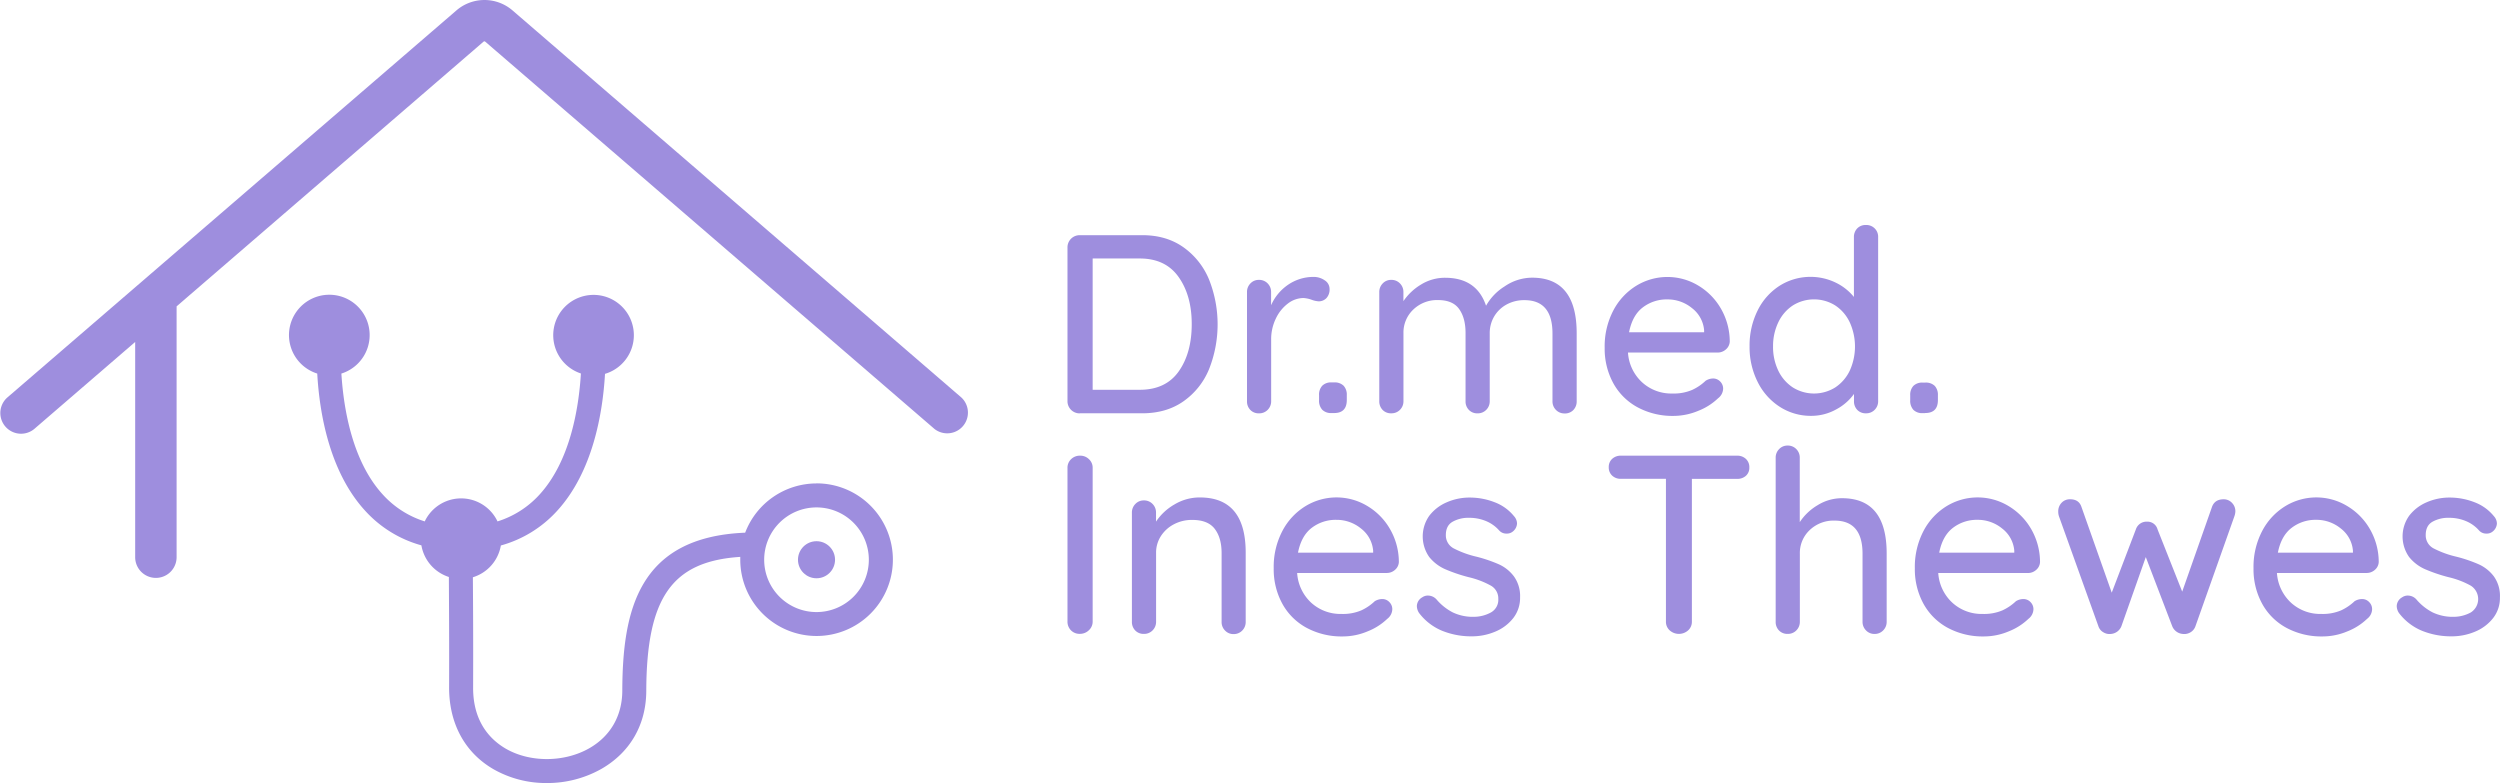 <svg xmlns="http://www.w3.org/2000/svg" viewBox="0 0 1146.65 359.18"><defs><style>.cls-1{fill:#9e8ede;}</style></defs><g id="Ebene_2" data-name="Ebene 2"><g id="Ebene_1-2" data-name="Ebene 1"><g id="_1" data-name="1"><path class="cls-1" d="M495.21,189.56h28.71q11,0,18.79-5.43a33.5,33.5,0,0,0,11.79-14.7,55.74,55.74,0,0,0,0-41.32,34,34,0,0,0-11.79-14.76q-7.82-5.49-18.79-5.48H495.21a5.57,5.57,0,0,0-5.6,5.6V184a5.57,5.57,0,0,0,5.6,5.6Zm6-71h21.59q11.79,0,17.8,8.52t6,21.59q0,13.2-5.95,21.65t-17.86,8.46H501.16V118.6Z"/><path class="cls-1" d="M590.73,139.2a11.9,11.9,0,0,1,7.06-2.51,13.33,13.33,0,0,1,3.86.82,11,11,0,0,0,3.15.7,4.83,4.83,0,0,0,3.56-1.46,5.77,5.77,0,0,0,1.46-4.26,4.67,4.67,0,0,0-2.22-3.91,8.83,8.83,0,0,0-5.25-1.57,20.61,20.61,0,0,0-11.67,3.67A22.11,22.11,0,0,0,583,140v-6a5.5,5.5,0,0,0-1.57-4,5.36,5.36,0,0,0-4-1.63,5.2,5.2,0,0,0-3.91,1.63,5.5,5.5,0,0,0-1.57,4v50a5.54,5.54,0,0,0,1.51,4,5.24,5.24,0,0,0,4,1.58,5.34,5.34,0,0,0,4-1.63,5.5,5.5,0,0,0,1.57-4V155.83a21.67,21.67,0,0,1,2.16-9.74A18.47,18.47,0,0,1,590.73,139.2Z"/><path class="cls-1" d="M605,181.28v2.21a6.13,6.13,0,0,0,1.46,4.44,5.64,5.64,0,0,0,4.26,1.52h1.17q5.83,0,5.83-6v-2.21a6,6,0,0,0-1.46-4.32,5.8,5.8,0,0,0-4.37-1.52h-1.17a5.64,5.64,0,0,0-4.26,1.52A6,6,0,0,0,605,181.28Z"/><path class="cls-1" d="M702.71,127.36a22.38,22.38,0,0,0-12.6,4,24.84,24.84,0,0,0-8.52,8.87q-4.32-12.83-18.79-12.83a20.81,20.81,0,0,0-11,3.09,25.55,25.55,0,0,0-8.11,7.64V134a5.51,5.51,0,0,0-1.58-4,5.34,5.34,0,0,0-4-1.63,5.2,5.2,0,0,0-3.91,1.63,5.51,5.51,0,0,0-1.58,4v50a5.59,5.59,0,0,0,1.52,4,5.26,5.26,0,0,0,4,1.57,5.36,5.36,0,0,0,4-1.63,5.5,5.5,0,0,0,1.57-4V152.8a14.5,14.5,0,0,1,4.49-10.8,15.68,15.68,0,0,1,11.38-4.37q6.76,0,9.69,4.14t2.92,11V184a5.51,5.51,0,0,0,1.52,4,5.21,5.21,0,0,0,4,1.58,5.34,5.34,0,0,0,4-1.63,5.5,5.5,0,0,0,1.57-4V152.91a15,15,0,0,1,2-7.7,14.8,14.8,0,0,1,5.72-5.54,16.65,16.65,0,0,1,8.22-2q12.84,0,12.84,15.28V184a5.51,5.51,0,0,0,1.58,4,5.34,5.34,0,0,0,4,1.63,5.22,5.22,0,0,0,4-1.58,5.56,5.56,0,0,0,1.52-4V152.8Q723.14,127.36,702.71,127.36Z"/><path class="cls-1" d="M751,186.76a33.75,33.75,0,0,0,16.63,4A29.62,29.62,0,0,0,779,188.4a27.59,27.59,0,0,0,9-5.72,5.77,5.77,0,0,0,2.34-4.44A4.62,4.62,0,0,0,789,175a4.46,4.46,0,0,0-3.33-1.4,6.55,6.55,0,0,0-3.38,1.05,22.4,22.4,0,0,1-6.19,4.2,21.47,21.47,0,0,1-9.1,1.64,19.8,19.8,0,0,1-13.83-5.14,20.24,20.24,0,0,1-6.48-13.65h41.08a5.6,5.6,0,0,0,3.85-1.46,5,5,0,0,0,1.75-3.56,30.36,30.36,0,0,0-4.08-15.17,29.32,29.32,0,0,0-10.51-10.62,27.37,27.37,0,0,0-28.18.11A29.15,29.15,0,0,0,740,142.35a35.45,35.45,0,0,0-4,17.22,32.93,32.93,0,0,0,3.91,16.1A27.66,27.66,0,0,0,751,186.76ZM753.48,141a18,18,0,0,1,11.32-3.67,17.52,17.52,0,0,1,11.26,4,14.28,14.28,0,0,1,5.55,10.15v.93H747.18Q748.7,144.64,753.48,141Z"/><path class="cls-1" d="M830.74,190.73a23.34,23.34,0,0,0,11.38-2.92,23.62,23.62,0,0,0,8.23-7.12V184a5.58,5.58,0,0,0,1.51,4,5.26,5.26,0,0,0,4,1.57,5.34,5.34,0,0,0,4-1.63,5.5,5.5,0,0,0,1.57-4V108.8a5.38,5.38,0,0,0-5.6-5.6,5.26,5.26,0,0,0-4,1.57,5.6,5.6,0,0,0-1.51,4v27.43a24.38,24.38,0,0,0-8.52-6.65,26.59,26.59,0,0,0-25.56,1.51,28.25,28.25,0,0,0-10.1,11.38,35.93,35.93,0,0,0-3.68,16.4,35.48,35.48,0,0,0,3.74,16.4,28.56,28.56,0,0,0,10.15,11.37A26.15,26.15,0,0,0,830.74,190.73Zm-17.51-31.86a25.12,25.12,0,0,1,2.39-11,18.9,18.9,0,0,1,6.66-7.76,18.36,18.36,0,0,1,19.49,0,18.88,18.88,0,0,1,6.65,7.76,26.76,26.76,0,0,1,0,22.11,19,19,0,0,1-6.65,7.71,18.36,18.36,0,0,1-19.49,0,19,19,0,0,1-6.66-7.71A25,25,0,0,1,813.23,158.87Z"/><path class="cls-1" d="M883,189.44q5.84,0,5.84-5.95v-2.21A6,6,0,0,0,887.4,177a5.82,5.82,0,0,0-4.38-1.52h-1.17a5.67,5.67,0,0,0-4.26,1.52,6,6,0,0,0-1.45,4.32v2.21a6.17,6.17,0,0,0,1.45,4.44,5.67,5.67,0,0,0,4.26,1.52H883Z"/><path class="cls-1" d="M495.44,209a5.69,5.69,0,0,0-4.2,1.64,5.39,5.39,0,0,0-1.63,4V285a5.64,5.64,0,0,0,1.57,4.08,5.5,5.5,0,0,0,4.15,1.64,5.81,5.81,0,0,0,4.08-1.64,5.34,5.34,0,0,0,1.75-4.08V214.62a5.29,5.29,0,0,0-1.69-4A5.61,5.61,0,0,0,495.44,209Z"/><path class="cls-1" d="M550.3,228.16a22.45,22.45,0,0,0-11.62,3.21,25.15,25.15,0,0,0-8.46,7.88v-4.09a5.49,5.49,0,0,0-1.57-4,5.37,5.37,0,0,0-4-1.64,5.21,5.21,0,0,0-3.91,1.64,5.5,5.5,0,0,0-1.58,4v50a5.56,5.56,0,0,0,1.52,4,5.27,5.27,0,0,0,4,1.58,5.37,5.37,0,0,0,4-1.64,5.5,5.5,0,0,0,1.57-4V253.49a13.89,13.89,0,0,1,2.16-7.53,15.7,15.7,0,0,1,6-5.49,17.58,17.58,0,0,1,8.46-2q7.13,0,10.27,4.09t3.16,11v31.63a5.49,5.49,0,0,0,1.57,4,5.21,5.21,0,0,0,3.91,1.64,5.37,5.37,0,0,0,4-1.64,5.49,5.49,0,0,0,1.57-4V253.37Q571.3,228.16,550.3,228.16Z"/><path class="cls-1" d="M627,232a27.34,27.34,0,0,0-28.18.12,29.15,29.15,0,0,0-10.62,11.38,35.43,35.43,0,0,0-4,17.21,32.86,32.86,0,0,0,3.91,16.11,27.6,27.6,0,0,0,11.09,11.09,33.83,33.83,0,0,0,16.63,4,29.36,29.36,0,0,0,11.43-2.33,27.48,27.48,0,0,0,9-5.72,5.74,5.74,0,0,0,2.33-4.43,4.54,4.54,0,0,0-1.34-3.27,4.38,4.38,0,0,0-3.32-1.4,6.61,6.61,0,0,0-3.39,1,23,23,0,0,1-6.18,4.2,21.69,21.69,0,0,1-9.11,1.63,19.87,19.87,0,0,1-13.83-5.13,20.3,20.3,0,0,1-6.47-13.66H636a5.61,5.61,0,0,0,3.85-1.45,5,5,0,0,0,1.75-3.56,30.3,30.3,0,0,0-4.09-15.18A29.22,29.22,0,0,0,627,232Zm2.8,21.48H595.34q1.51-7.71,6.3-11.38A18.06,18.06,0,0,1,613,238.43a17.59,17.59,0,0,1,11.27,4,14.29,14.29,0,0,1,5.54,10.15v.94Z"/><path class="cls-1" d="M687.54,258.86a65.62,65.62,0,0,0-10.27-3.51,44.55,44.55,0,0,1-10.56-3.85,6.75,6.75,0,0,1-3.56-6.07c0-2.87,1-4.92,3.09-6.12a14.63,14.63,0,0,1,7.53-1.81,19.9,19.9,0,0,1,7.87,1.52,16.5,16.5,0,0,1,6,4.31,4.33,4.33,0,0,0,3.38,1.4,4.2,4.2,0,0,0,2.92-1,5,5,0,0,0,1.86-3.61,5.14,5.14,0,0,0-1.4-3.39,20.92,20.92,0,0,0-9-6.42,31.28,31.28,0,0,0-11.15-2.1,26.07,26.07,0,0,0-10.79,2.22,19.86,19.86,0,0,0-7.94,6.18,16.43,16.43,0,0,0,0,18.85,19.47,19.47,0,0,0,7.3,5.6,73.4,73.4,0,0,0,10.85,3.68,39.34,39.34,0,0,1,10.1,3.85,6.72,6.72,0,0,1,3.44,6.07,6.65,6.65,0,0,1-3.39,6.25,16.47,16.47,0,0,1-7.82,2,21.45,21.45,0,0,1-9.62-2,24.43,24.43,0,0,1-7.53-6,5.34,5.34,0,0,0-3.85-1.75,4.53,4.53,0,0,0-2.69.82,4.73,4.73,0,0,0-2.45,4,5.85,5.85,0,0,0,1,3.15,25.4,25.4,0,0,0,10.56,8.17,35.49,35.49,0,0,0,13.6,2.56,27.34,27.34,0,0,0,10.8-2.16,20.36,20.36,0,0,0,8.23-6.18,15,15,0,0,0,3.15-9.51,15.45,15.45,0,0,0-2.81-9.63A17.83,17.83,0,0,0,687.54,258.86Z"/><path class="cls-1" d="M796.78,209H743.44a5.72,5.72,0,0,0-4,1.46,4.94,4.94,0,0,0-1.57,3.79,5.06,5.06,0,0,0,1.57,3.91,5.68,5.68,0,0,0,4,1.46H764.1v65.48a5.29,5.29,0,0,0,1.69,4,6.35,6.35,0,0,0,8.52,0,5.29,5.29,0,0,0,1.69-4V219.64h20.77a5.8,5.8,0,0,0,4-1.4,4.89,4.89,0,0,0,1.58-3.85,5.08,5.08,0,0,0-1.58-3.91A5.7,5.7,0,0,0,796.78,209Z"/><path class="cls-1" d="M844.86,228.51a21.13,21.13,0,0,0-11.21,3.21,25,25,0,0,0-8.17,7.76V210a5.5,5.5,0,0,0-1.57-4,5.35,5.35,0,0,0-4-1.64A5.21,5.21,0,0,0,816,206a5.5,5.5,0,0,0-1.57,4v75.16a5.52,5.52,0,0,0,1.52,4,5.25,5.25,0,0,0,4,1.58,5.35,5.35,0,0,0,4-1.64,5.49,5.49,0,0,0,1.57-4V254A14.38,14.38,0,0,1,830,243.16a15.81,15.81,0,0,1,11.43-4.38q12.84,0,12.84,15.17v31.17a5.5,5.5,0,0,0,1.58,4,5.21,5.21,0,0,0,3.91,1.64,5.34,5.34,0,0,0,4-1.64,5.5,5.5,0,0,0,1.58-4V254Q865.4,228.51,844.86,228.51Z"/><path class="cls-1" d="M921.07,232a27.36,27.36,0,0,0-28.19.12,29.15,29.15,0,0,0-10.62,11.38,35.55,35.55,0,0,0-4,17.21,33,33,0,0,0,3.91,16.11,27.72,27.72,0,0,0,11.09,11.09,33.89,33.89,0,0,0,16.63,4,29.44,29.44,0,0,0,11.44-2.33,27.59,27.59,0,0,0,9-5.72,5.77,5.77,0,0,0,2.33-4.43,4.58,4.58,0,0,0-1.34-3.27,4.42,4.42,0,0,0-3.33-1.4,6.55,6.55,0,0,0-3.38,1,22.85,22.85,0,0,1-6.19,4.2,21.64,21.64,0,0,1-9.1,1.63,19.84,19.84,0,0,1-13.83-5.13A20.27,20.27,0,0,1,889,262.82h41.08a5.59,5.59,0,0,0,3.85-1.45,5,5,0,0,0,1.75-3.56,30.4,30.4,0,0,0-4.08-15.18A29.38,29.38,0,0,0,921.07,232Zm2.8,21.48H889.44q1.51-7.71,6.3-11.38a18,18,0,0,1,11.32-3.68,17.58,17.58,0,0,1,11.26,4,14.27,14.27,0,0,1,5.55,10.15Z"/><path class="cls-1" d="M1019.92,229q-4.09,0-5.37,3.5l-13.66,38.86-11.32-28.59a4.76,4.76,0,0,0-4.78-3.5,5.13,5.13,0,0,0-5.14,3.5l-11.08,29.06-13.89-39.33q-1.17-3.49-5.14-3.5a5.17,5.17,0,0,0-4,1.63,5.64,5.64,0,0,0-1.51,4,6.79,6.79,0,0,0,.35,2.22l18.09,50.42a4.87,4.87,0,0,0,2.27,2.74,5.33,5.33,0,0,0,3.44.76,5.77,5.77,0,0,0,2.81-1,5.71,5.71,0,0,0,2-2.51l11.2-31.75,12.14,31.75a5.68,5.68,0,0,0,4.79,3.5,5.56,5.56,0,0,0,3.5-.7,5.23,5.23,0,0,0,2.33-2.8l17.86-50.42a7.51,7.51,0,0,0,.46-2.22,5.42,5.42,0,0,0-1.57-4A5.14,5.14,0,0,0,1019.92,229Z"/><path class="cls-1" d="M1076.4,232a27.34,27.34,0,0,0-28.18.12,29.15,29.15,0,0,0-10.62,11.38,35.43,35.43,0,0,0-4,17.21,32.86,32.86,0,0,0,3.91,16.11,27.6,27.6,0,0,0,11.09,11.09,33.83,33.83,0,0,0,16.63,4,29.36,29.36,0,0,0,11.43-2.33,27.48,27.48,0,0,0,9-5.72,5.74,5.74,0,0,0,2.33-4.43,4.54,4.54,0,0,0-1.34-3.27,4.38,4.38,0,0,0-3.32-1.4,6.61,6.61,0,0,0-3.39,1,22.85,22.85,0,0,1-6.19,4.2,21.61,21.61,0,0,1-9.1,1.63,19.84,19.84,0,0,1-13.83-5.13,20.36,20.36,0,0,1-6.48-13.66h41.08a5.62,5.62,0,0,0,3.86-1.45,5,5,0,0,0,1.75-3.56,30.3,30.3,0,0,0-4.09-15.18A29.22,29.22,0,0,0,1076.4,232Zm2.8,21.48h-34.43q1.51-7.71,6.31-11.38a18,18,0,0,1,11.32-3.68,17.58,17.58,0,0,1,11.26,4,14.29,14.29,0,0,1,5.54,10.15v.94Z"/><path class="cls-1" d="M1143.86,264.4a17.93,17.93,0,0,0-6.89-5.54,65.62,65.62,0,0,0-10.27-3.51,44.55,44.55,0,0,1-10.56-3.85,6.75,6.75,0,0,1-3.56-6.07c0-2.87,1-4.92,3.09-6.12a14.63,14.63,0,0,1,7.53-1.81,19.9,19.9,0,0,1,7.87,1.52,16.5,16.5,0,0,1,6,4.31,4.33,4.33,0,0,0,3.38,1.4,4.2,4.2,0,0,0,2.92-1,5,5,0,0,0,1.86-3.61,5.14,5.14,0,0,0-1.4-3.39,20.92,20.92,0,0,0-9-6.42,31.28,31.28,0,0,0-11.15-2.1,26.07,26.07,0,0,0-10.79,2.22,19.86,19.86,0,0,0-7.94,6.18,16.39,16.39,0,0,0,0,18.85,19.39,19.39,0,0,0,7.3,5.6,73.4,73.4,0,0,0,10.85,3.68,39.24,39.24,0,0,1,10.09,3.85,7.26,7.26,0,0,1,.06,12.32,16.51,16.51,0,0,1-7.82,2,21.45,21.45,0,0,1-9.62-2,24.43,24.43,0,0,1-7.53-6,5.34,5.34,0,0,0-3.85-1.75,4.53,4.53,0,0,0-2.69.82,4.73,4.73,0,0,0-2.45,4,5.85,5.85,0,0,0,1,3.15,25.4,25.4,0,0,0,10.56,8.17,35.45,35.45,0,0,0,13.6,2.56,27.34,27.34,0,0,0,10.8-2.16,20.26,20.26,0,0,0,8.22-6.18,14.94,14.94,0,0,0,3.15-9.51A15.44,15.44,0,0,0,1143.86,264.4Z"/><path class="cls-1" d="M441,182.37,235,4.72a19.71,19.71,0,0,0-25.59,0L3.3,182.37a9.5,9.5,0,0,0,12.4,14.39L62,156.84v98.72a9.5,9.5,0,0,0,19,0V141.41a8.88,8.88,0,0,0,0-.9L221.78,19.11a.58.58,0,0,1,.78,0L428.63,196.76A9.5,9.5,0,0,0,441,182.37Z"/><path class="cls-1" d="M374.5,221.73a35.05,35.05,0,0,0-32.72,22.59c-49.18,2-56.23,36-56.36,72.56-.05,11.4-5.41,20.74-15.1,26.29-11.49,6.58-27.29,6.65-38.42.17-6.83-4-15-12.08-14.9-28.09.07-18.19,0-35.87-.11-50.08v-.4a18.5,18.5,0,0,0,12.83-14.58,54.37,54.37,0,0,0,25.66-15.72c16.58-18,21.08-45.11,22.11-63a18.49,18.49,0,1,0-11.05-.17c-1,16.24-5,40.39-19.14,55.72a43.64,43.64,0,0,1-19.11,12.13,18.47,18.47,0,0,0-33.38,0A43.56,43.56,0,0,1,175.73,227c-14.11-15.26-18.13-39.39-19.15-55.66a18.5,18.5,0,1,0-11.07,0c1,17.89,5.51,45.08,22.11,63.07a54.29,54.29,0,0,0,25.66,15.72,18.52,18.52,0,0,0,12.6,14.51v.54c.08,14.18.18,31.84.11,50-.06,16.59,7.17,30,20.36,37.63a48.76,48.76,0,0,0,24.44,6.34,50.54,50.54,0,0,0,25-6.46c13.24-7.59,20.57-20.3,20.63-35.8.15-42.55,11.6-59.43,43.11-61.47,0,.42,0,.85,0,1.28a35,35,0,1,0,35-35Zm0,59a24,24,0,1,1,24-24A24,24,0,0,1,374.5,280.73Z"/><circle class="cls-1" cx="374.5" cy="256.73" r="8.5"/></g></g></g></svg>